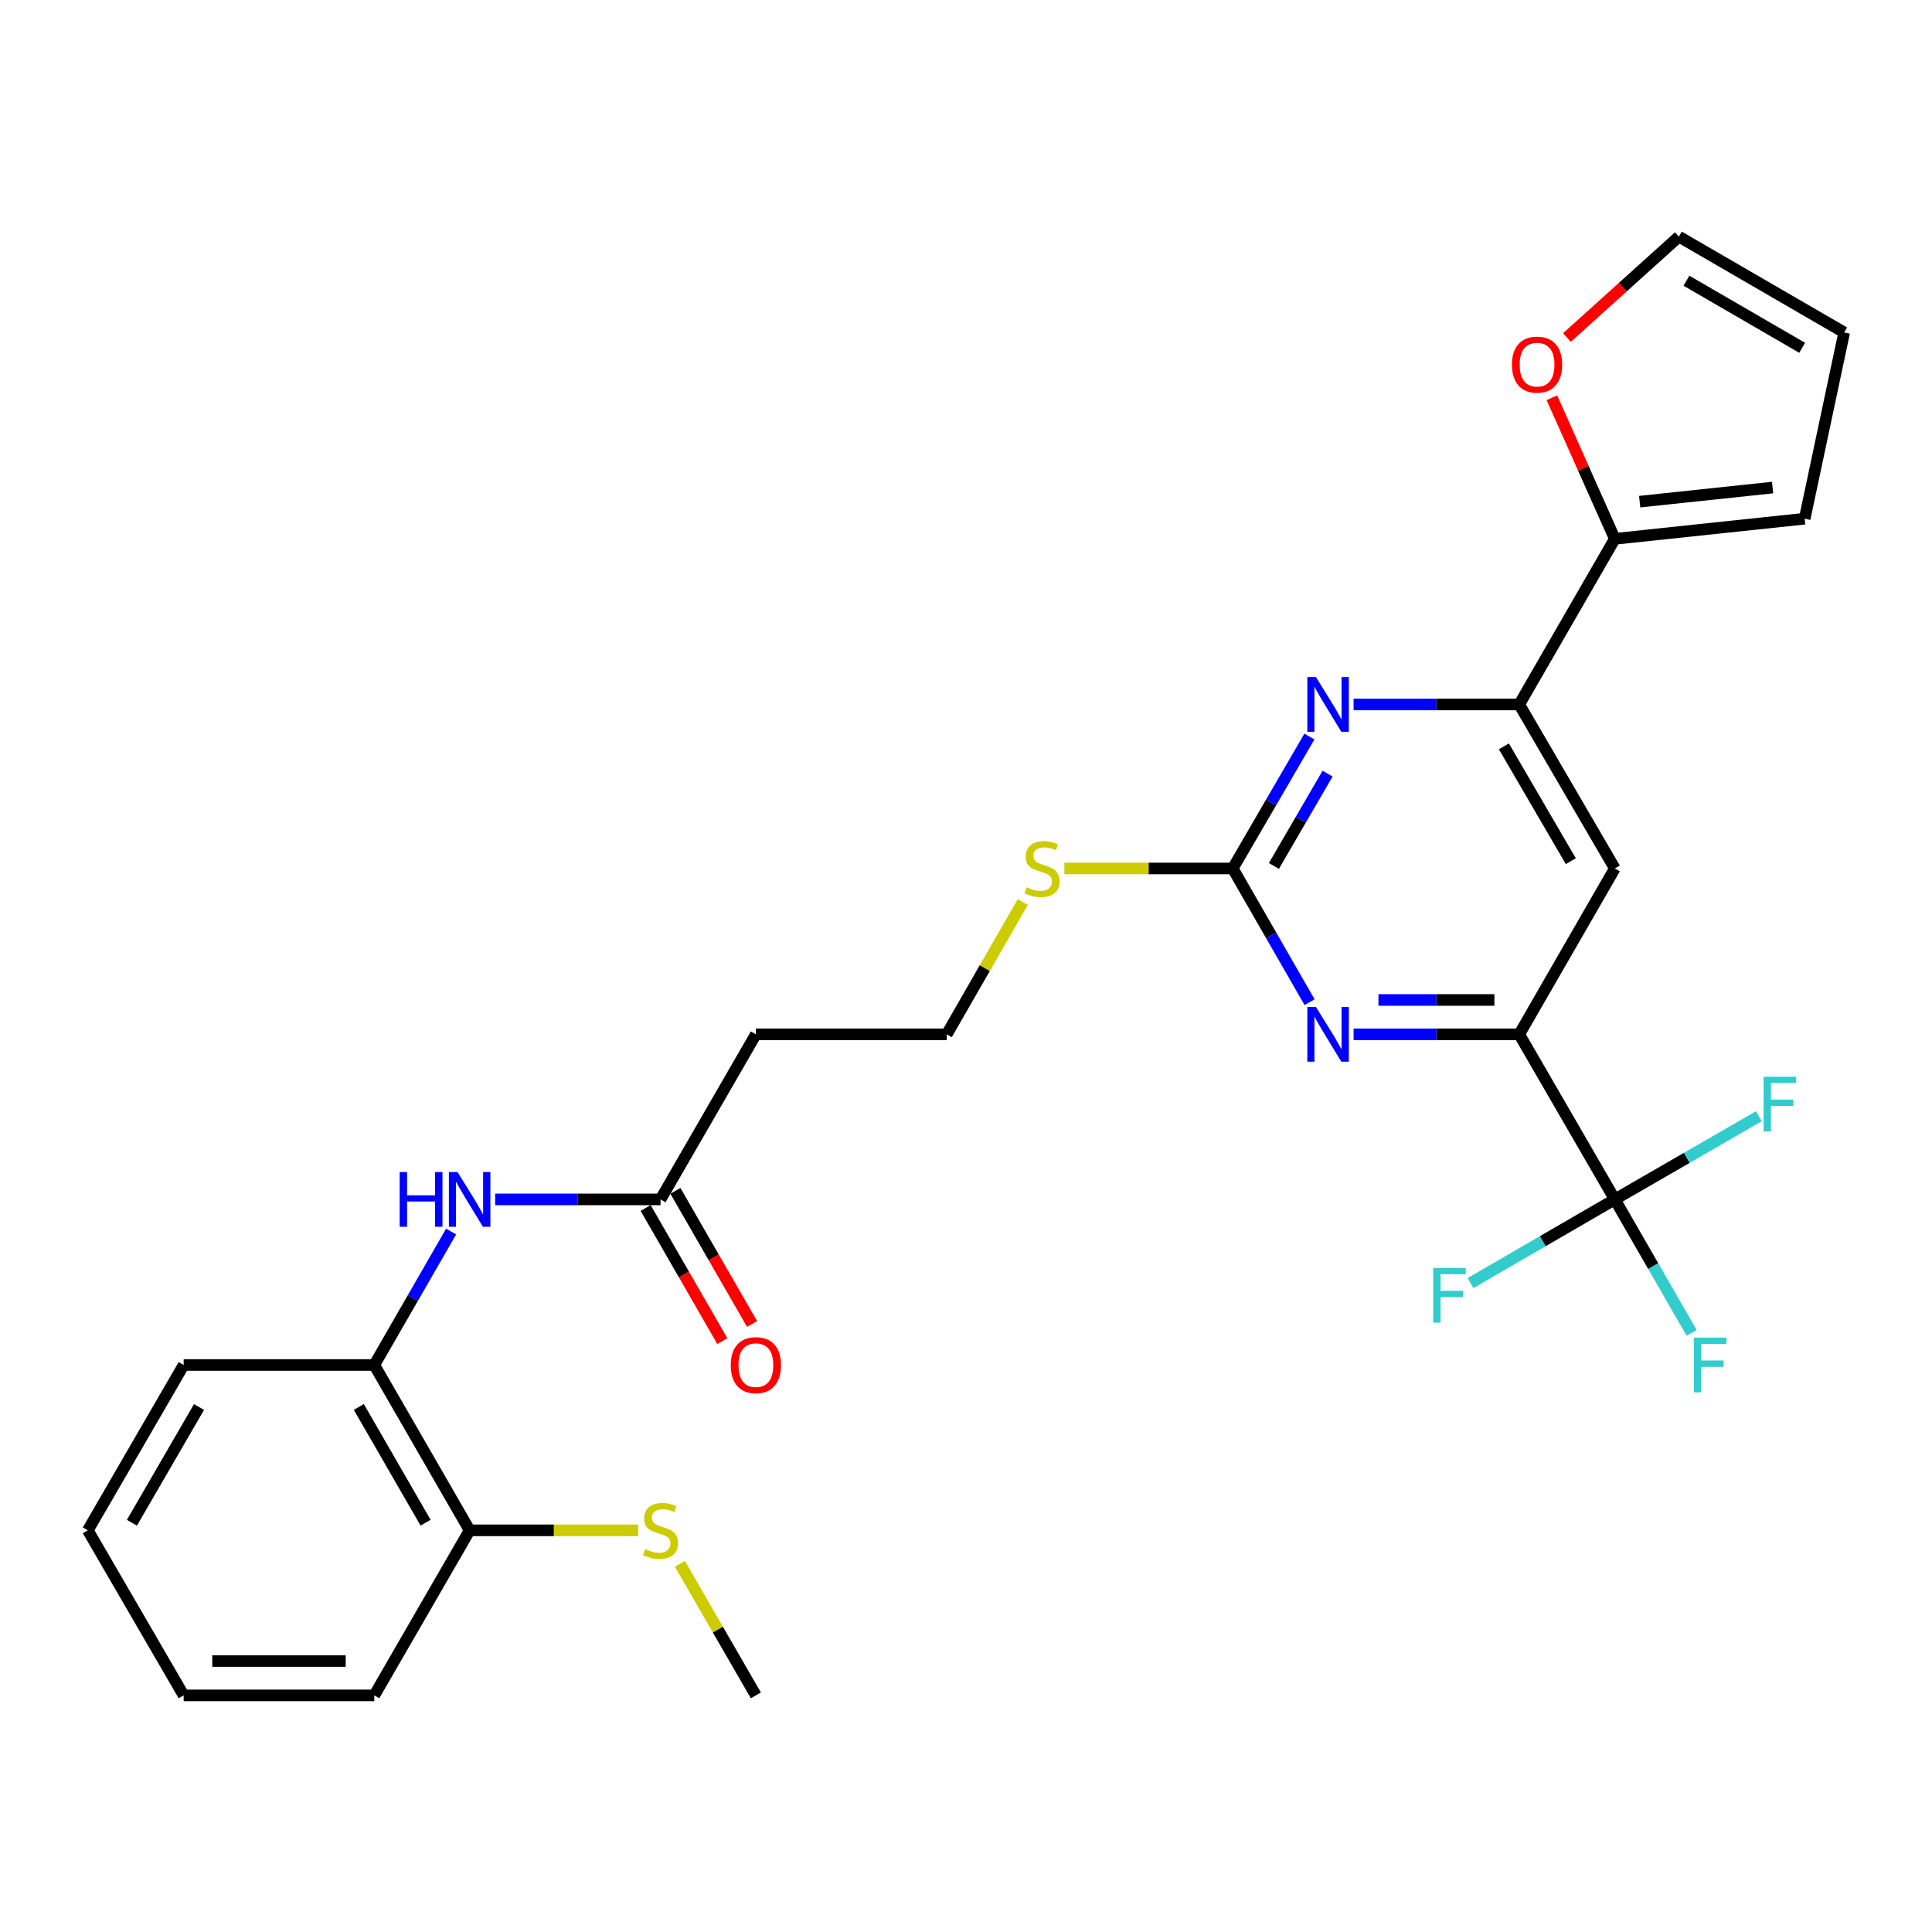 <?xml version='1.0' encoding='iso-8859-1'?>
<svg version='1.1' baseProfile='full'
              xmlns='http://www.w3.org/2000/svg'
                      xmlns:rdkit='http://www.rdkit.org/xml'
                      xmlns:xlink='http://www.w3.org/1999/xlink'
                  xml:space='preserve'
width='1000px' height='1000px' viewBox='0 0 1000 1000'>
<!-- END OF HEADER -->
<rect style='opacity:1.0;fill:#FFFFFF;stroke:none' width='1000' height='1000' x='0' y='0'> </rect>
<path class='bond-1' d='M 835.827,620.813 L 786.356,535.365' style='fill:none;fill-rule:evenodd;stroke:#000000;stroke-width:6px;stroke-linecap:butt;stroke-linejoin:miter;stroke-opacity:1' />
<path class='bond-18' d='M 835.827,620.813 L 855.706,655.349' style='fill:none;fill-rule:evenodd;stroke:#000000;stroke-width:6px;stroke-linecap:butt;stroke-linejoin:miter;stroke-opacity:1' />
<path class='bond-18' d='M 855.706,655.349 L 875.586,689.886' style='fill:none;fill-rule:evenodd;stroke:#33CCCC;stroke-width:6px;stroke-linecap:butt;stroke-linejoin:miter;stroke-opacity:1' />
<path class='bond-19' d='M 835.827,620.813 L 798.48,642.465' style='fill:none;fill-rule:evenodd;stroke:#000000;stroke-width:6px;stroke-linecap:butt;stroke-linejoin:miter;stroke-opacity:1' />
<path class='bond-19' d='M 798.48,642.465 L 761.133,664.117' style='fill:none;fill-rule:evenodd;stroke:#33CCCC;stroke-width:6px;stroke-linecap:butt;stroke-linejoin:miter;stroke-opacity:1' />
<path class='bond-20' d='M 835.827,620.813 L 873.098,599.29' style='fill:none;fill-rule:evenodd;stroke:#000000;stroke-width:6px;stroke-linecap:butt;stroke-linejoin:miter;stroke-opacity:1' />
<path class='bond-20' d='M 873.098,599.29 L 910.369,577.767' style='fill:none;fill-rule:evenodd;stroke:#33CCCC;stroke-width:6px;stroke-linecap:butt;stroke-linejoin:miter;stroke-opacity:1' />
<path class='bond-0' d='M 638.051,449.521 L 657.945,484.125' style='fill:none;fill-rule:evenodd;stroke:#000000;stroke-width:6px;stroke-linecap:butt;stroke-linejoin:miter;stroke-opacity:1' />
<path class='bond-0' d='M 657.945,484.125 L 677.839,518.729' style='fill:none;fill-rule:evenodd;stroke:#0000FF;stroke-width:6px;stroke-linecap:butt;stroke-linejoin:miter;stroke-opacity:1' />
<path class='bond-15' d='M 638.051,449.521 L 594.487,449.521' style='fill:none;fill-rule:evenodd;stroke:#000000;stroke-width:6px;stroke-linecap:butt;stroke-linejoin:miter;stroke-opacity:1' />
<path class='bond-15' d='M 594.487,449.521 L 550.922,449.521' style='fill:none;fill-rule:evenodd;stroke:#CCCC00;stroke-width:6px;stroke-linecap:butt;stroke-linejoin:miter;stroke-opacity:1' />
<path class='bond-28' d='M 638.051,449.521 L 657.898,415.381' style='fill:none;fill-rule:evenodd;stroke:#000000;stroke-width:6px;stroke-linecap:butt;stroke-linejoin:miter;stroke-opacity:1' />
<path class='bond-28' d='M 657.898,415.381 L 677.745,381.241' style='fill:none;fill-rule:evenodd;stroke:#0000FF;stroke-width:6px;stroke-linecap:butt;stroke-linejoin:miter;stroke-opacity:1' />
<path class='bond-28' d='M 659.377,448.216 L 673.27,424.318' style='fill:none;fill-rule:evenodd;stroke:#000000;stroke-width:6px;stroke-linecap:butt;stroke-linejoin:miter;stroke-opacity:1' />
<path class='bond-28' d='M 673.27,424.318 L 687.163,400.42' style='fill:none;fill-rule:evenodd;stroke:#0000FF;stroke-width:6px;stroke-linecap:butt;stroke-linejoin:miter;stroke-opacity:1' />
<path class='bond-2' d='M 786.356,535.365 L 743.486,535.365' style='fill:none;fill-rule:evenodd;stroke:#000000;stroke-width:6px;stroke-linecap:butt;stroke-linejoin:miter;stroke-opacity:1' />
<path class='bond-2' d='M 743.486,535.365 L 700.617,535.365' style='fill:none;fill-rule:evenodd;stroke:#0000FF;stroke-width:6px;stroke-linecap:butt;stroke-linejoin:miter;stroke-opacity:1' />
<path class='bond-2' d='M 773.495,517.584 L 743.486,517.584' style='fill:none;fill-rule:evenodd;stroke:#000000;stroke-width:6px;stroke-linecap:butt;stroke-linejoin:miter;stroke-opacity:1' />
<path class='bond-2' d='M 743.486,517.584 L 713.478,517.584' style='fill:none;fill-rule:evenodd;stroke:#0000FF;stroke-width:6px;stroke-linecap:butt;stroke-linejoin:miter;stroke-opacity:1' />
<path class='bond-5' d='M 786.356,535.365 L 835.827,449.521' style='fill:none;fill-rule:evenodd;stroke:#000000;stroke-width:6px;stroke-linecap:butt;stroke-linejoin:miter;stroke-opacity:1' />
<path class='bond-3' d='M 700.617,364.626 L 743.486,364.626' style='fill:none;fill-rule:evenodd;stroke:#0000FF;stroke-width:6px;stroke-linecap:butt;stroke-linejoin:miter;stroke-opacity:1' />
<path class='bond-3' d='M 743.486,364.626 L 786.356,364.626' style='fill:none;fill-rule:evenodd;stroke:#000000;stroke-width:6px;stroke-linecap:butt;stroke-linejoin:miter;stroke-opacity:1' />
<path class='bond-4' d='M 786.356,364.626 L 835.827,449.521' style='fill:none;fill-rule:evenodd;stroke:#000000;stroke-width:6px;stroke-linecap:butt;stroke-linejoin:miter;stroke-opacity:1' />
<path class='bond-4' d='M 778.413,386.313 L 813.043,445.74' style='fill:none;fill-rule:evenodd;stroke:#000000;stroke-width:6px;stroke-linecap:butt;stroke-linejoin:miter;stroke-opacity:1' />
<path class='bond-6' d='M 786.356,364.626 L 835.827,278.901' style='fill:none;fill-rule:evenodd;stroke:#000000;stroke-width:6px;stroke-linecap:butt;stroke-linejoin:miter;stroke-opacity:1' />
<path class='bond-10' d='M 835.827,278.901 L 819.542,242.392' style='fill:none;fill-rule:evenodd;stroke:#000000;stroke-width:6px;stroke-linecap:butt;stroke-linejoin:miter;stroke-opacity:1' />
<path class='bond-10' d='M 819.542,242.392 L 803.258,205.883' style='fill:none;fill-rule:evenodd;stroke:#FF0000;stroke-width:6px;stroke-linecap:butt;stroke-linejoin:miter;stroke-opacity:1' />
<path class='bond-11' d='M 835.827,278.901 L 934.097,268.48' style='fill:none;fill-rule:evenodd;stroke:#000000;stroke-width:6px;stroke-linecap:butt;stroke-linejoin:miter;stroke-opacity:1' />
<path class='bond-11' d='M 848.692,259.656 L 917.481,252.361' style='fill:none;fill-rule:evenodd;stroke:#000000;stroke-width:6px;stroke-linecap:butt;stroke-linejoin:miter;stroke-opacity:1' />
<path class='bond-7' d='M 256.292,620.813 L 299.089,620.813' style='fill:none;fill-rule:evenodd;stroke:#0000FF;stroke-width:6px;stroke-linecap:butt;stroke-linejoin:miter;stroke-opacity:1' />
<path class='bond-7' d='M 299.089,620.813 L 341.886,620.813' style='fill:none;fill-rule:evenodd;stroke:#000000;stroke-width:6px;stroke-linecap:butt;stroke-linejoin:miter;stroke-opacity:1' />
<path class='bond-9' d='M 233.504,637.446 L 213.617,671.982' style='fill:none;fill-rule:evenodd;stroke:#0000FF;stroke-width:6px;stroke-linecap:butt;stroke-linejoin:miter;stroke-opacity:1' />
<path class='bond-9' d='M 213.617,671.982 L 193.73,706.518' style='fill:none;fill-rule:evenodd;stroke:#000000;stroke-width:6px;stroke-linecap:butt;stroke-linejoin:miter;stroke-opacity:1' />
<path class='bond-8' d='M 341.886,620.813 L 391.239,535.365' style='fill:none;fill-rule:evenodd;stroke:#000000;stroke-width:6px;stroke-linecap:butt;stroke-linejoin:miter;stroke-opacity:1' />
<path class='bond-17' d='M 334.182,625.25 L 354.023,659.706' style='fill:none;fill-rule:evenodd;stroke:#000000;stroke-width:6px;stroke-linecap:butt;stroke-linejoin:miter;stroke-opacity:1' />
<path class='bond-17' d='M 354.023,659.706 L 373.864,694.162' style='fill:none;fill-rule:evenodd;stroke:#FF0000;stroke-width:6px;stroke-linecap:butt;stroke-linejoin:miter;stroke-opacity:1' />
<path class='bond-17' d='M 349.591,616.376 L 369.432,650.833' style='fill:none;fill-rule:evenodd;stroke:#000000;stroke-width:6px;stroke-linecap:butt;stroke-linejoin:miter;stroke-opacity:1' />
<path class='bond-17' d='M 369.432,650.833 L 389.273,685.289' style='fill:none;fill-rule:evenodd;stroke:#FF0000;stroke-width:6px;stroke-linecap:butt;stroke-linejoin:miter;stroke-opacity:1' />
<path class='bond-13' d='M 193.73,706.518 L 243.082,792.095' style='fill:none;fill-rule:evenodd;stroke:#000000;stroke-width:6px;stroke-linecap:butt;stroke-linejoin:miter;stroke-opacity:1' />
<path class='bond-13' d='M 185.729,728.238 L 220.276,788.142' style='fill:none;fill-rule:evenodd;stroke:#000000;stroke-width:6px;stroke-linecap:butt;stroke-linejoin:miter;stroke-opacity:1' />
<path class='bond-23' d='M 193.73,706.518 L 95.064,706.518' style='fill:none;fill-rule:evenodd;stroke:#000000;stroke-width:6px;stroke-linecap:butt;stroke-linejoin:miter;stroke-opacity:1' />
<path class='bond-14' d='M 811.043,174.703 L 840.011,148.585' style='fill:none;fill-rule:evenodd;stroke:#FF0000;stroke-width:6px;stroke-linecap:butt;stroke-linejoin:miter;stroke-opacity:1' />
<path class='bond-14' d='M 840.011,148.585 L 868.979,122.467' style='fill:none;fill-rule:evenodd;stroke:#000000;stroke-width:6px;stroke-linecap:butt;stroke-linejoin:miter;stroke-opacity:1' />
<path class='bond-16' d='M 934.097,268.48 L 954.545,172.086' style='fill:none;fill-rule:evenodd;stroke:#000000;stroke-width:6px;stroke-linecap:butt;stroke-linejoin:miter;stroke-opacity:1' />
<path class='bond-12' d='M 391.239,535.365 L 490.033,535.365' style='fill:none;fill-rule:evenodd;stroke:#000000;stroke-width:6px;stroke-linecap:butt;stroke-linejoin:miter;stroke-opacity:1' />
<path class='bond-21' d='M 243.082,792.095 L 286.709,792.095' style='fill:none;fill-rule:evenodd;stroke:#000000;stroke-width:6px;stroke-linecap:butt;stroke-linejoin:miter;stroke-opacity:1' />
<path class='bond-21' d='M 286.709,792.095 L 330.336,792.095' style='fill:none;fill-rule:evenodd;stroke:#CCCC00;stroke-width:6px;stroke-linecap:butt;stroke-linejoin:miter;stroke-opacity:1' />
<path class='bond-24' d='M 243.082,792.095 L 193.73,877.533' style='fill:none;fill-rule:evenodd;stroke:#000000;stroke-width:6px;stroke-linecap:butt;stroke-linejoin:miter;stroke-opacity:1' />
<path class='bond-29' d='M 868.979,122.467 L 954.545,172.086' style='fill:none;fill-rule:evenodd;stroke:#000000;stroke-width:6px;stroke-linecap:butt;stroke-linejoin:miter;stroke-opacity:1' />
<path class='bond-29' d='M 872.894,145.292 L 932.791,180.025' style='fill:none;fill-rule:evenodd;stroke:#000000;stroke-width:6px;stroke-linecap:butt;stroke-linejoin:miter;stroke-opacity:1' />
<path class='bond-22' d='M 529.4,466.877 L 509.716,501.121' style='fill:none;fill-rule:evenodd;stroke:#CCCC00;stroke-width:6px;stroke-linecap:butt;stroke-linejoin:miter;stroke-opacity:1' />
<path class='bond-22' d='M 509.716,501.121 L 490.033,535.365' style='fill:none;fill-rule:evenodd;stroke:#000000;stroke-width:6px;stroke-linecap:butt;stroke-linejoin:miter;stroke-opacity:1' />
<path class='bond-25' d='M 351.906,809.442 L 371.572,843.487' style='fill:none;fill-rule:evenodd;stroke:#CCCC00;stroke-width:6px;stroke-linecap:butt;stroke-linejoin:miter;stroke-opacity:1' />
<path class='bond-25' d='M 371.572,843.487 L 391.239,877.533' style='fill:none;fill-rule:evenodd;stroke:#000000;stroke-width:6px;stroke-linecap:butt;stroke-linejoin:miter;stroke-opacity:1' />
<path class='bond-26' d='M 95.064,706.518 L 45.455,792.095' style='fill:none;fill-rule:evenodd;stroke:#000000;stroke-width:6px;stroke-linecap:butt;stroke-linejoin:miter;stroke-opacity:1' />
<path class='bond-26' d='M 103.006,728.272 L 68.279,788.176' style='fill:none;fill-rule:evenodd;stroke:#000000;stroke-width:6px;stroke-linecap:butt;stroke-linejoin:miter;stroke-opacity:1' />
<path class='bond-30' d='M 193.73,877.533 L 95.064,877.533' style='fill:none;fill-rule:evenodd;stroke:#000000;stroke-width:6px;stroke-linecap:butt;stroke-linejoin:miter;stroke-opacity:1' />
<path class='bond-30' d='M 178.93,859.752 L 109.864,859.752' style='fill:none;fill-rule:evenodd;stroke:#000000;stroke-width:6px;stroke-linecap:butt;stroke-linejoin:miter;stroke-opacity:1' />
<path class='bond-27' d='M 45.455,792.095 L 95.064,877.533' style='fill:none;fill-rule:evenodd;stroke:#000000;stroke-width:6px;stroke-linecap:butt;stroke-linejoin:miter;stroke-opacity:1' />
<path  class='atom-3' d='M 681.143 521.205
L 690.423 536.205
Q 691.343 537.685, 692.823 540.365
Q 694.303 543.045, 694.383 543.205
L 694.383 521.205
L 698.143 521.205
L 698.143 549.525
L 694.263 549.525
L 684.303 533.125
Q 683.143 531.205, 681.903 529.005
Q 680.703 526.805, 680.343 526.125
L 680.343 549.525
L 676.663 549.525
L 676.663 521.205
L 681.143 521.205
' fill='#0000FF'/>
<path  class='atom-4' d='M 681.143 350.466
L 690.423 365.466
Q 691.343 366.946, 692.823 369.626
Q 694.303 372.306, 694.383 372.466
L 694.383 350.466
L 698.143 350.466
L 698.143 378.786
L 694.263 378.786
L 684.303 362.386
Q 683.143 360.466, 681.903 358.266
Q 680.703 356.066, 680.343 355.386
L 680.343 378.786
L 676.663 378.786
L 676.663 350.466
L 681.143 350.466
' fill='#0000FF'/>
<path  class='atom-8' d='M 206.862 606.653
L 210.702 606.653
L 210.702 618.693
L 225.182 618.693
L 225.182 606.653
L 229.022 606.653
L 229.022 634.973
L 225.182 634.973
L 225.182 621.893
L 210.702 621.893
L 210.702 634.973
L 206.862 634.973
L 206.862 606.653
' fill='#0000FF'/>
<path  class='atom-8' d='M 236.822 606.653
L 246.102 621.653
Q 247.022 623.133, 248.502 625.813
Q 249.982 628.493, 250.062 628.653
L 250.062 606.653
L 253.822 606.653
L 253.822 634.973
L 249.942 634.973
L 239.982 618.573
Q 238.822 616.653, 237.582 614.453
Q 236.382 612.253, 236.022 611.573
L 236.022 634.973
L 232.342 634.973
L 232.342 606.653
L 236.822 606.653
' fill='#0000FF'/>
<path  class='atom-11' d='M 782.572 188.732
Q 782.572 181.932, 785.932 178.132
Q 789.292 174.332, 795.572 174.332
Q 801.852 174.332, 805.212 178.132
Q 808.572 181.932, 808.572 188.732
Q 808.572 195.612, 805.172 199.532
Q 801.772 203.412, 795.572 203.412
Q 789.332 203.412, 785.932 199.532
Q 782.572 195.652, 782.572 188.732
M 795.572 200.212
Q 799.892 200.212, 802.212 197.332
Q 804.572 194.412, 804.572 188.732
Q 804.572 183.172, 802.212 180.372
Q 799.892 177.532, 795.572 177.532
Q 791.252 177.532, 788.892 180.332
Q 786.572 183.132, 786.572 188.732
Q 786.572 194.452, 788.892 197.332
Q 791.252 200.212, 795.572 200.212
' fill='#FF0000'/>
<path  class='atom-16' d='M 531.375 459.241
Q 531.695 459.361, 533.015 459.921
Q 534.335 460.481, 535.775 460.841
Q 537.255 461.161, 538.695 461.161
Q 541.375 461.161, 542.935 459.881
Q 544.495 458.561, 544.495 456.281
Q 544.495 454.721, 543.695 453.761
Q 542.935 452.801, 541.735 452.281
Q 540.535 451.761, 538.535 451.161
Q 536.015 450.401, 534.495 449.681
Q 533.015 448.961, 531.935 447.441
Q 530.895 445.921, 530.895 443.361
Q 530.895 439.801, 533.295 437.601
Q 535.735 435.401, 540.535 435.401
Q 543.815 435.401, 547.535 436.961
L 546.615 440.041
Q 543.215 438.641, 540.655 438.641
Q 537.895 438.641, 536.375 439.801
Q 534.855 440.921, 534.895 442.881
Q 534.895 444.401, 535.655 445.321
Q 536.455 446.241, 537.575 446.761
Q 538.735 447.281, 540.655 447.881
Q 543.215 448.681, 544.735 449.481
Q 546.255 450.281, 547.335 451.921
Q 548.455 453.521, 548.455 456.281
Q 548.455 460.201, 545.815 462.321
Q 543.215 464.401, 538.855 464.401
Q 536.335 464.401, 534.415 463.841
Q 532.535 463.321, 530.295 462.401
L 531.375 459.241
' fill='#CCCC00'/>
<path  class='atom-18' d='M 378.239 706.598
Q 378.239 699.798, 381.599 695.998
Q 384.959 692.198, 391.239 692.198
Q 397.519 692.198, 400.879 695.998
Q 404.239 699.798, 404.239 706.598
Q 404.239 713.478, 400.839 717.398
Q 397.439 721.278, 391.239 721.278
Q 384.999 721.278, 381.599 717.398
Q 378.239 713.518, 378.239 706.598
M 391.239 718.078
Q 395.559 718.078, 397.879 715.198
Q 400.239 712.278, 400.239 706.598
Q 400.239 701.038, 397.879 698.238
Q 395.559 695.398, 391.239 695.398
Q 386.919 695.398, 384.559 698.198
Q 382.239 700.998, 382.239 706.598
Q 382.239 712.318, 384.559 715.198
Q 386.919 718.078, 391.239 718.078
' fill='#FF0000'/>
<path  class='atom-19' d='M 876.739 692.358
L 893.579 692.358
L 893.579 695.598
L 880.539 695.598
L 880.539 704.198
L 892.139 704.198
L 892.139 707.478
L 880.539 707.478
L 880.539 720.678
L 876.739 720.678
L 876.739 692.358
' fill='#33CCCC'/>
<path  class='atom-20' d='M 741.82 656.272
L 758.66 656.272
L 758.66 659.512
L 745.62 659.512
L 745.62 668.112
L 757.22 668.112
L 757.22 671.392
L 745.62 671.392
L 745.62 684.592
L 741.82 684.592
L 741.82 656.272
' fill='#33CCCC'/>
<path  class='atom-21' d='M 912.835 557.32
L 929.675 557.32
L 929.675 560.56
L 916.635 560.56
L 916.635 569.16
L 928.235 569.16
L 928.235 572.44
L 916.635 572.44
L 916.635 585.64
L 912.835 585.64
L 912.835 557.32
' fill='#33CCCC'/>
<path  class='atom-22' d='M 333.886 801.815
Q 334.206 801.935, 335.526 802.495
Q 336.846 803.055, 338.286 803.415
Q 339.766 803.735, 341.206 803.735
Q 343.886 803.735, 345.446 802.455
Q 347.006 801.135, 347.006 798.855
Q 347.006 797.295, 346.206 796.335
Q 345.446 795.375, 344.246 794.855
Q 343.046 794.335, 341.046 793.735
Q 338.526 792.975, 337.006 792.255
Q 335.526 791.535, 334.446 790.015
Q 333.406 788.495, 333.406 785.935
Q 333.406 782.375, 335.806 780.175
Q 338.246 777.975, 343.046 777.975
Q 346.326 777.975, 350.046 779.535
L 349.126 782.615
Q 345.726 781.215, 343.166 781.215
Q 340.406 781.215, 338.886 782.375
Q 337.366 783.495, 337.406 785.455
Q 337.406 786.975, 338.166 787.895
Q 338.966 788.815, 340.086 789.335
Q 341.246 789.855, 343.166 790.455
Q 345.726 791.255, 347.246 792.055
Q 348.766 792.855, 349.846 794.495
Q 350.966 796.095, 350.966 798.855
Q 350.966 802.775, 348.326 804.895
Q 345.726 806.975, 341.366 806.975
Q 338.846 806.975, 336.926 806.415
Q 335.046 805.895, 332.806 804.975
L 333.886 801.815
' fill='#CCCC00'/>
</svg>
